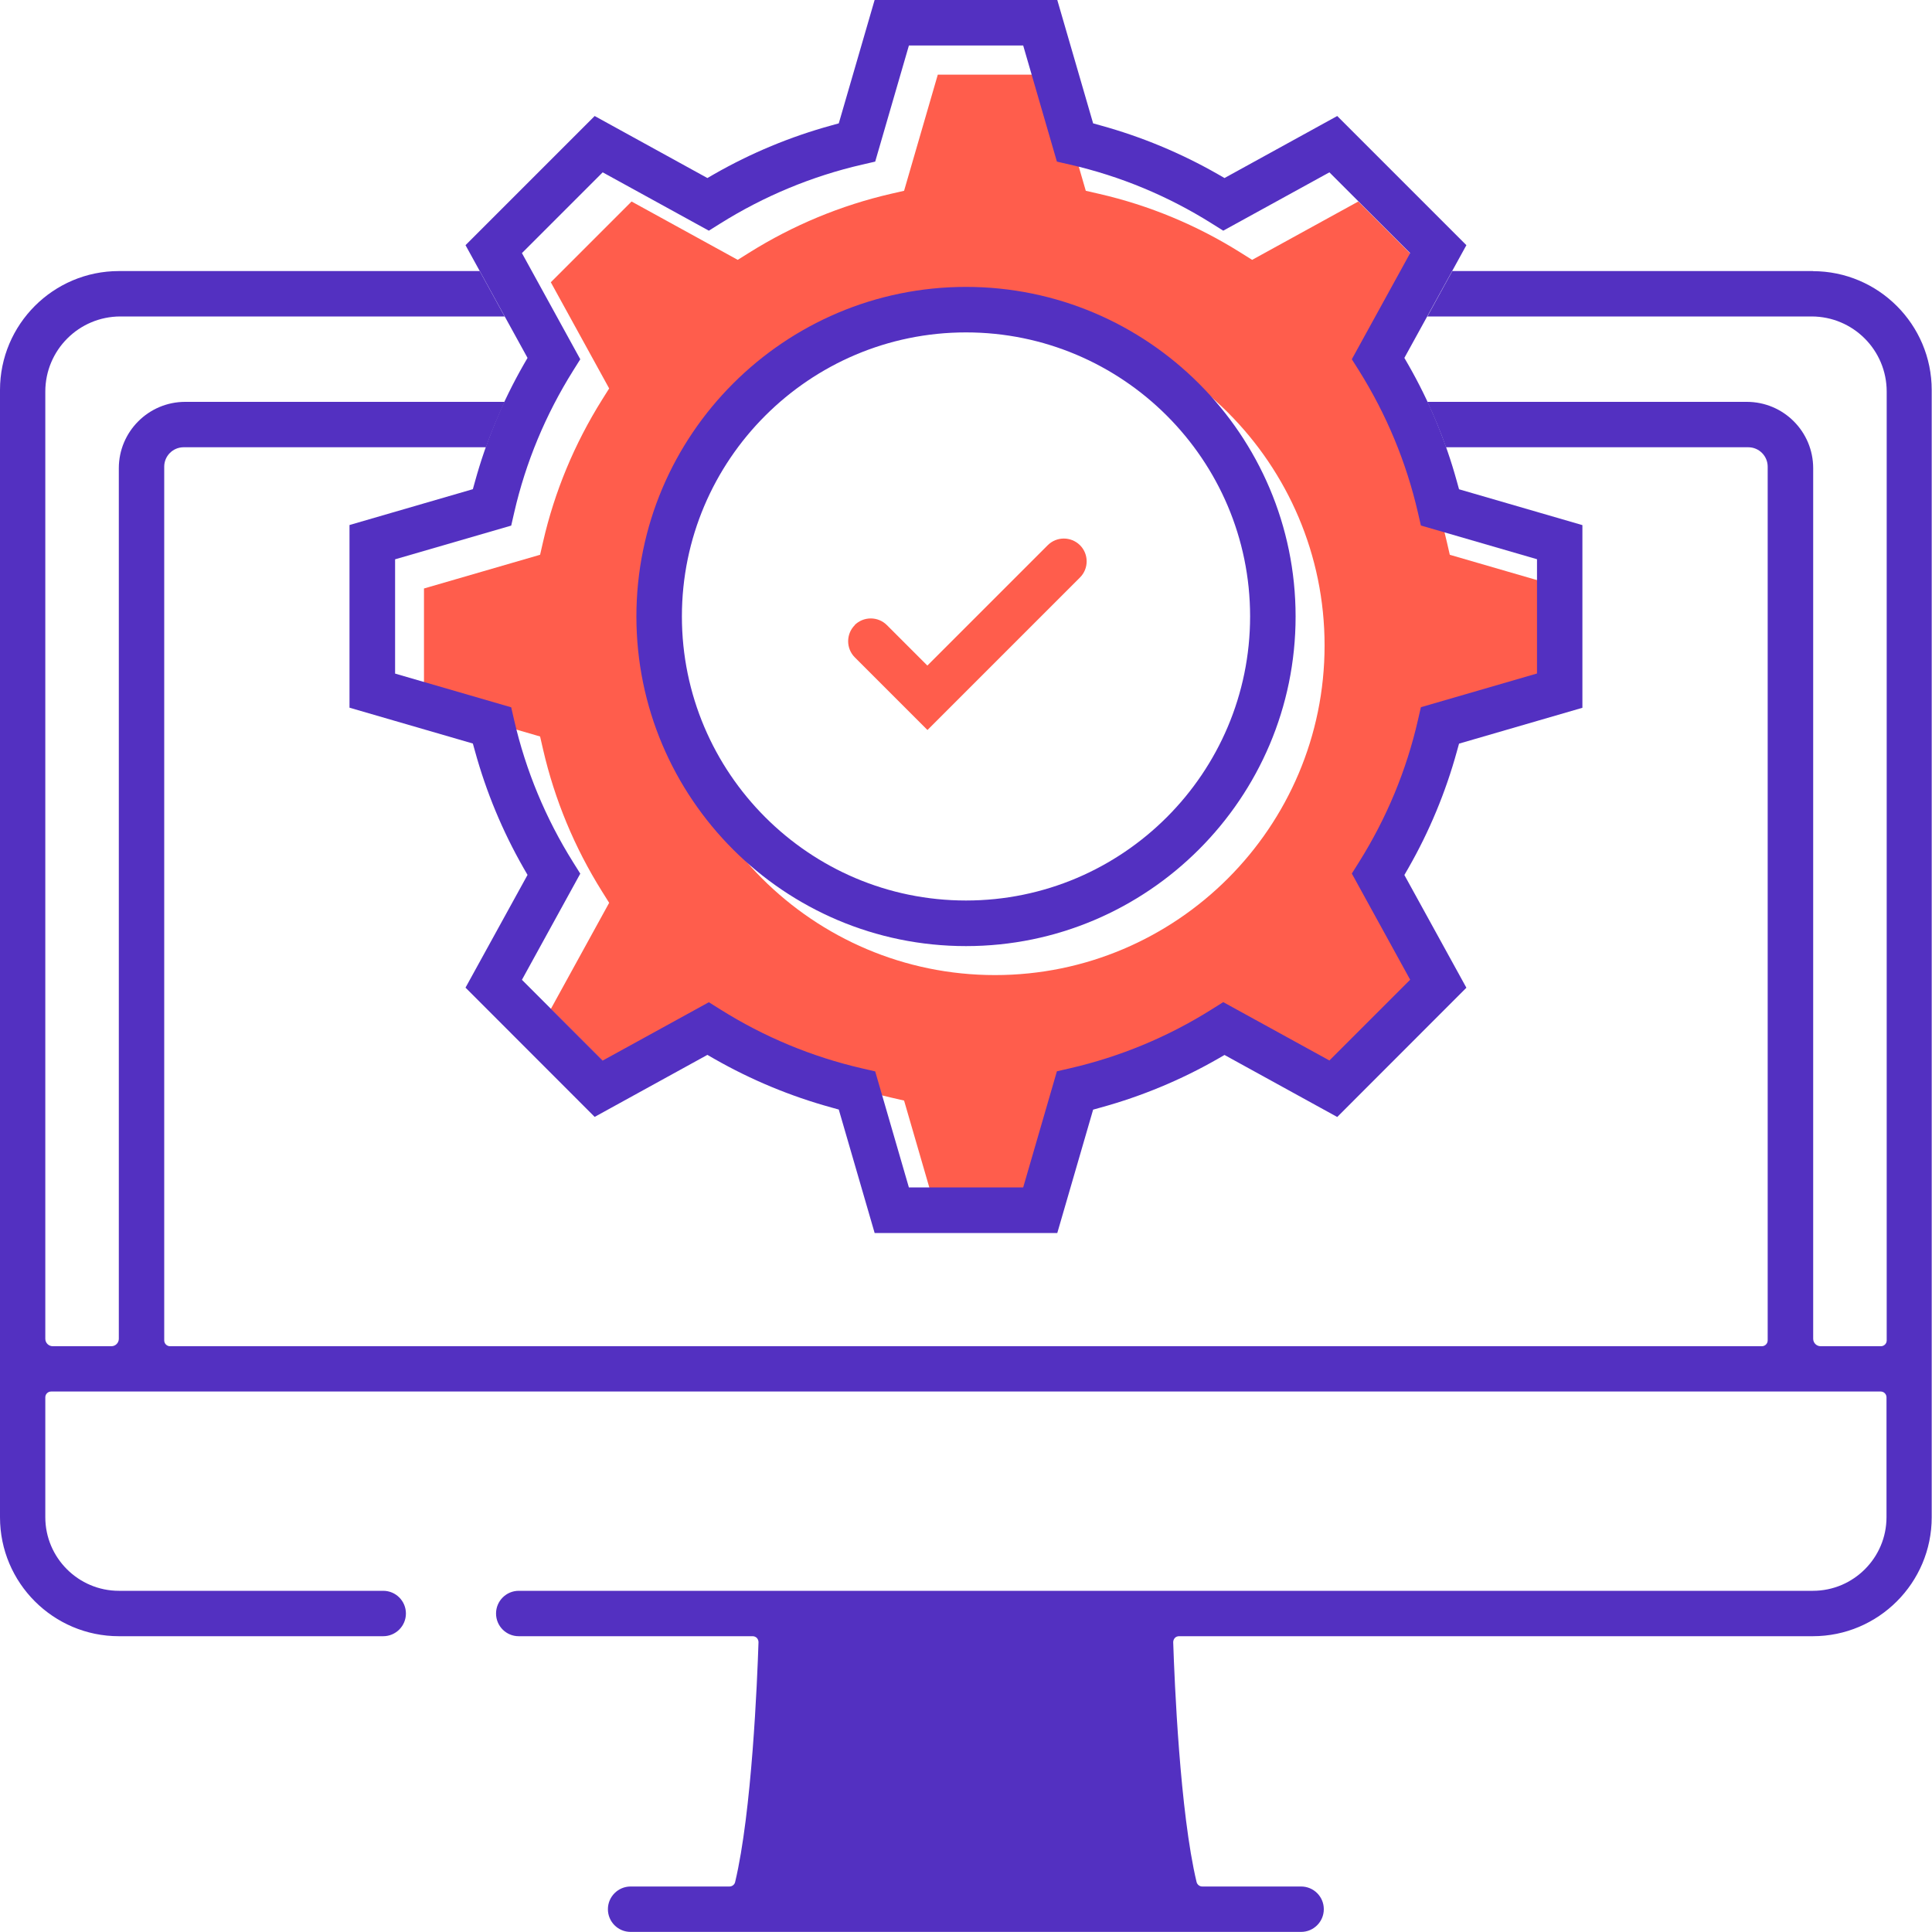 <svg viewBox="0 0 200 200" xmlns="http://www.w3.org/2000/svg"><path d="m187.69 28.06h-37.35l-2.58 4.7h39.77c4.3 0 7.78 3.48 7.78 7.78v98.22c0 .33-.27.6-.6.6h-6.24c-.42 0-.77-.34-.77-.77v-90.12c0-3.79-3.07-6.87-6.87-6.87h-23.78s-9.29 0-9.29 0c.72 1.54 1.37 3.1 1.93 4.7h7.35s23.94 0 23.94 0c1.11 0 2.01.9 2.01 2.01v90.45c0 .33-.27.6-.6.6h-164.79c-.33 0-.6-.27-.6-.6v-90.45c0-1.11.9-2.01 2.01-2.01h31.3c.56-1.6 1.22-3.16 1.93-4.7h-33.07c-3.79 0-6.87 3.08-6.87 6.87v90.12c0 .42-.34.77-.77.77h-6.07c-.42 0-.77-.34-.77-.77v-98.05c0-4.3 3.48-7.78 7.78-7.78h39.77s-2.58-4.7-2.58-4.7h-37.35c-6.79 0-12.31 5.52-12.31 12.31v116.7c0 6.79 5.52 12.31 12.31 12.31h27.36c1.29 0 2.35-1.05 2.35-2.35s-1.05-2.35-2.35-2.35h-27.36c-4.2 0-7.62-3.42-7.62-7.62v-12.41c0-.33.27-.6.6-.6h189.4c.33 0 .6.27.6.6v12.41c0 4.2-3.42 7.62-7.62 7.62h-133.97c-1.29 0-2.35 1.05-2.35 2.35s1.05 2.35 2.35 2.35h24.22c.16 0 .32.07.43.18.11.12.17.28.17.44-.13 4-.69 17.6-2.42 24.83-.06.27-.31.46-.59.46h-10.23c-1.29 0-2.35 1.05-2.35 2.35s1.05 2.35 2.35 2.35h69.41c1.29 0 2.35-1.05 2.35-2.35s-1.05-2.35-2.35-2.35h-10.23c-.28 0-.52-.19-.59-.46-1.73-7.22-2.29-20.83-2.42-24.83 0-.16.06-.32.17-.44s.27-.18.43-.18h65.61c6.79 0 12.31-5.52 12.31-12.31v-116.69c0-6.79-5.52-12.31-12.31-12.31z" fill="#5330c1"/><path d="m150.08 57.42-.31-1.35c-1.2-5.2-3.25-10.14-6.1-14.69l-.74-1.17 6.04-10.99-8.36-8.36-10.99 6.04-1.18-.74c-4.55-2.86-9.49-4.91-14.69-6.1l-1.35-.31-3.49-12.02h-11.83l-3.49 12.02-1.35.31c-5.2 1.2-10.14 3.25-14.69 6.1l-1.18.74-10.99-6.04-8.36 8.36 6.04 10.99-.74 1.18c-2.85 4.55-4.91 9.49-6.1 14.69l-.31 1.35-12.02 3.49v11.83l12.02 3.49.31 1.35c1.2 5.2 3.25 10.14 6.1 14.69l.74 1.18-6.04 10.99 8.36 8.36 10.99-6.04 1.18.74c4.55 2.86 9.49 4.91 14.69 6.11l1.35.31 3.49 12.02h11.83l3.49-12.02 1.35-.31c5.2-1.2 10.15-3.25 14.69-6.11l1.18-.74 10.99 6.04 8.36-8.36-6.04-10.99.74-1.18c2.85-4.54 4.91-9.49 6.1-14.69l.31-1.35 12.02-3.49v-11.83l-12.02-3.49zm-47.08 43.52c-18.82 0-34.12-15.31-34.12-34.12s15.31-34.12 34.12-34.12 34.12 15.31 34.12 34.12-15.31 34.12-34.12 34.12z" fill="#ff5d4c"/><path d="m100 97.94c-18.82 0-34.12-15.31-34.12-34.12s15.31-34.12 34.12-34.12 34.12 15.31 34.12 34.12-15.31 34.12-34.12 34.12zm0-63.53c-16.21 0-29.41 13.19-29.41 29.4s13.19 29.41 29.41 29.41 29.41-13.19 29.41-29.41-13.19-29.4-29.41-29.4z" fill="#5330c1"/><path d="m88.47 64.71c.92-.92 2.42-.92 3.34 0l4.19 4.19 12.46-12.46c.92-.92 2.41-.92 3.34 0 .92.92.92 2.42 0 3.34l-15.79 15.79-7.52-7.52c-.92-.92-.92-2.42 0-3.34z" fill="#ff5d4c"/><path d="m90.54 127.63-3.71-12.77-.79-.22c-4.21-1.16-8.28-2.85-12.1-5.03l-.71-.41-11.67 6.42-13.37-13.38 6.42-11.67-.41-.71c-2.18-3.81-3.87-7.88-5.03-12.1l-.22-.79-12.77-3.71v-18.91l12.77-3.71.22-.79c1.16-4.21 2.85-8.28 5.03-12.09l.41-.71-6.42-11.67 13.37-13.37 11.67 6.42.71-.41c3.81-2.18 7.88-3.87 12.1-5.03l.79-.22 3.71-12.77h18.91l3.71 12.77.79.22c4.21 1.16 8.28 2.85 12.1 5.03l.71.41 11.67-6.42 13.37 13.37-6.42 11.67.41.71c2.18 3.81 3.87 7.88 5.03 12.1l.22.79 12.77 3.71v18.91l-12.77 3.71-.22.79c-1.16 4.22-2.85 8.29-5.03 12.1l-.41.71 6.42 11.67-13.37 13.38-11.67-6.42-.71.41c-3.81 2.18-7.88 3.87-12.1 5.03l-.79.22-3.71 12.77h-18.91zm3.55-4.71h11.83l3.49-12.02 1.35-.31c5.2-1.2 10.15-3.25 14.69-6.11l1.18-.74 10.99 6.04 8.36-8.36-6.04-10.99.74-1.18c2.85-4.54 4.91-9.49 6.1-14.69l.31-1.35 12.02-3.49v-11.83l-12.02-3.49-.31-1.35c-1.2-5.2-3.25-10.14-6.1-14.69l-.74-1.17 6.04-10.99-8.36-8.36-10.99 6.04-1.18-.74c-4.55-2.86-9.49-4.91-14.69-6.1l-1.35-.31-3.49-12.02h-11.83l-3.49 12.02-1.35.31c-5.2 1.2-10.14 3.25-14.69 6.1l-1.18.74-10.99-6.04-8.36 8.36 6.04 10.99-.74 1.18c-2.85 4.55-4.91 9.49-6.1 14.69l-.31 1.35-12.02 3.49v11.83l12.02 3.49.31 1.35c1.2 5.2 3.25 10.14 6.1 14.69l.74 1.18-6.04 10.99 8.36 8.36 10.99-6.04 1.18.74c4.55 2.86 9.49 4.91 14.69 6.11l1.35.31 3.49 12.02z" fill="#5330c1"/></svg>